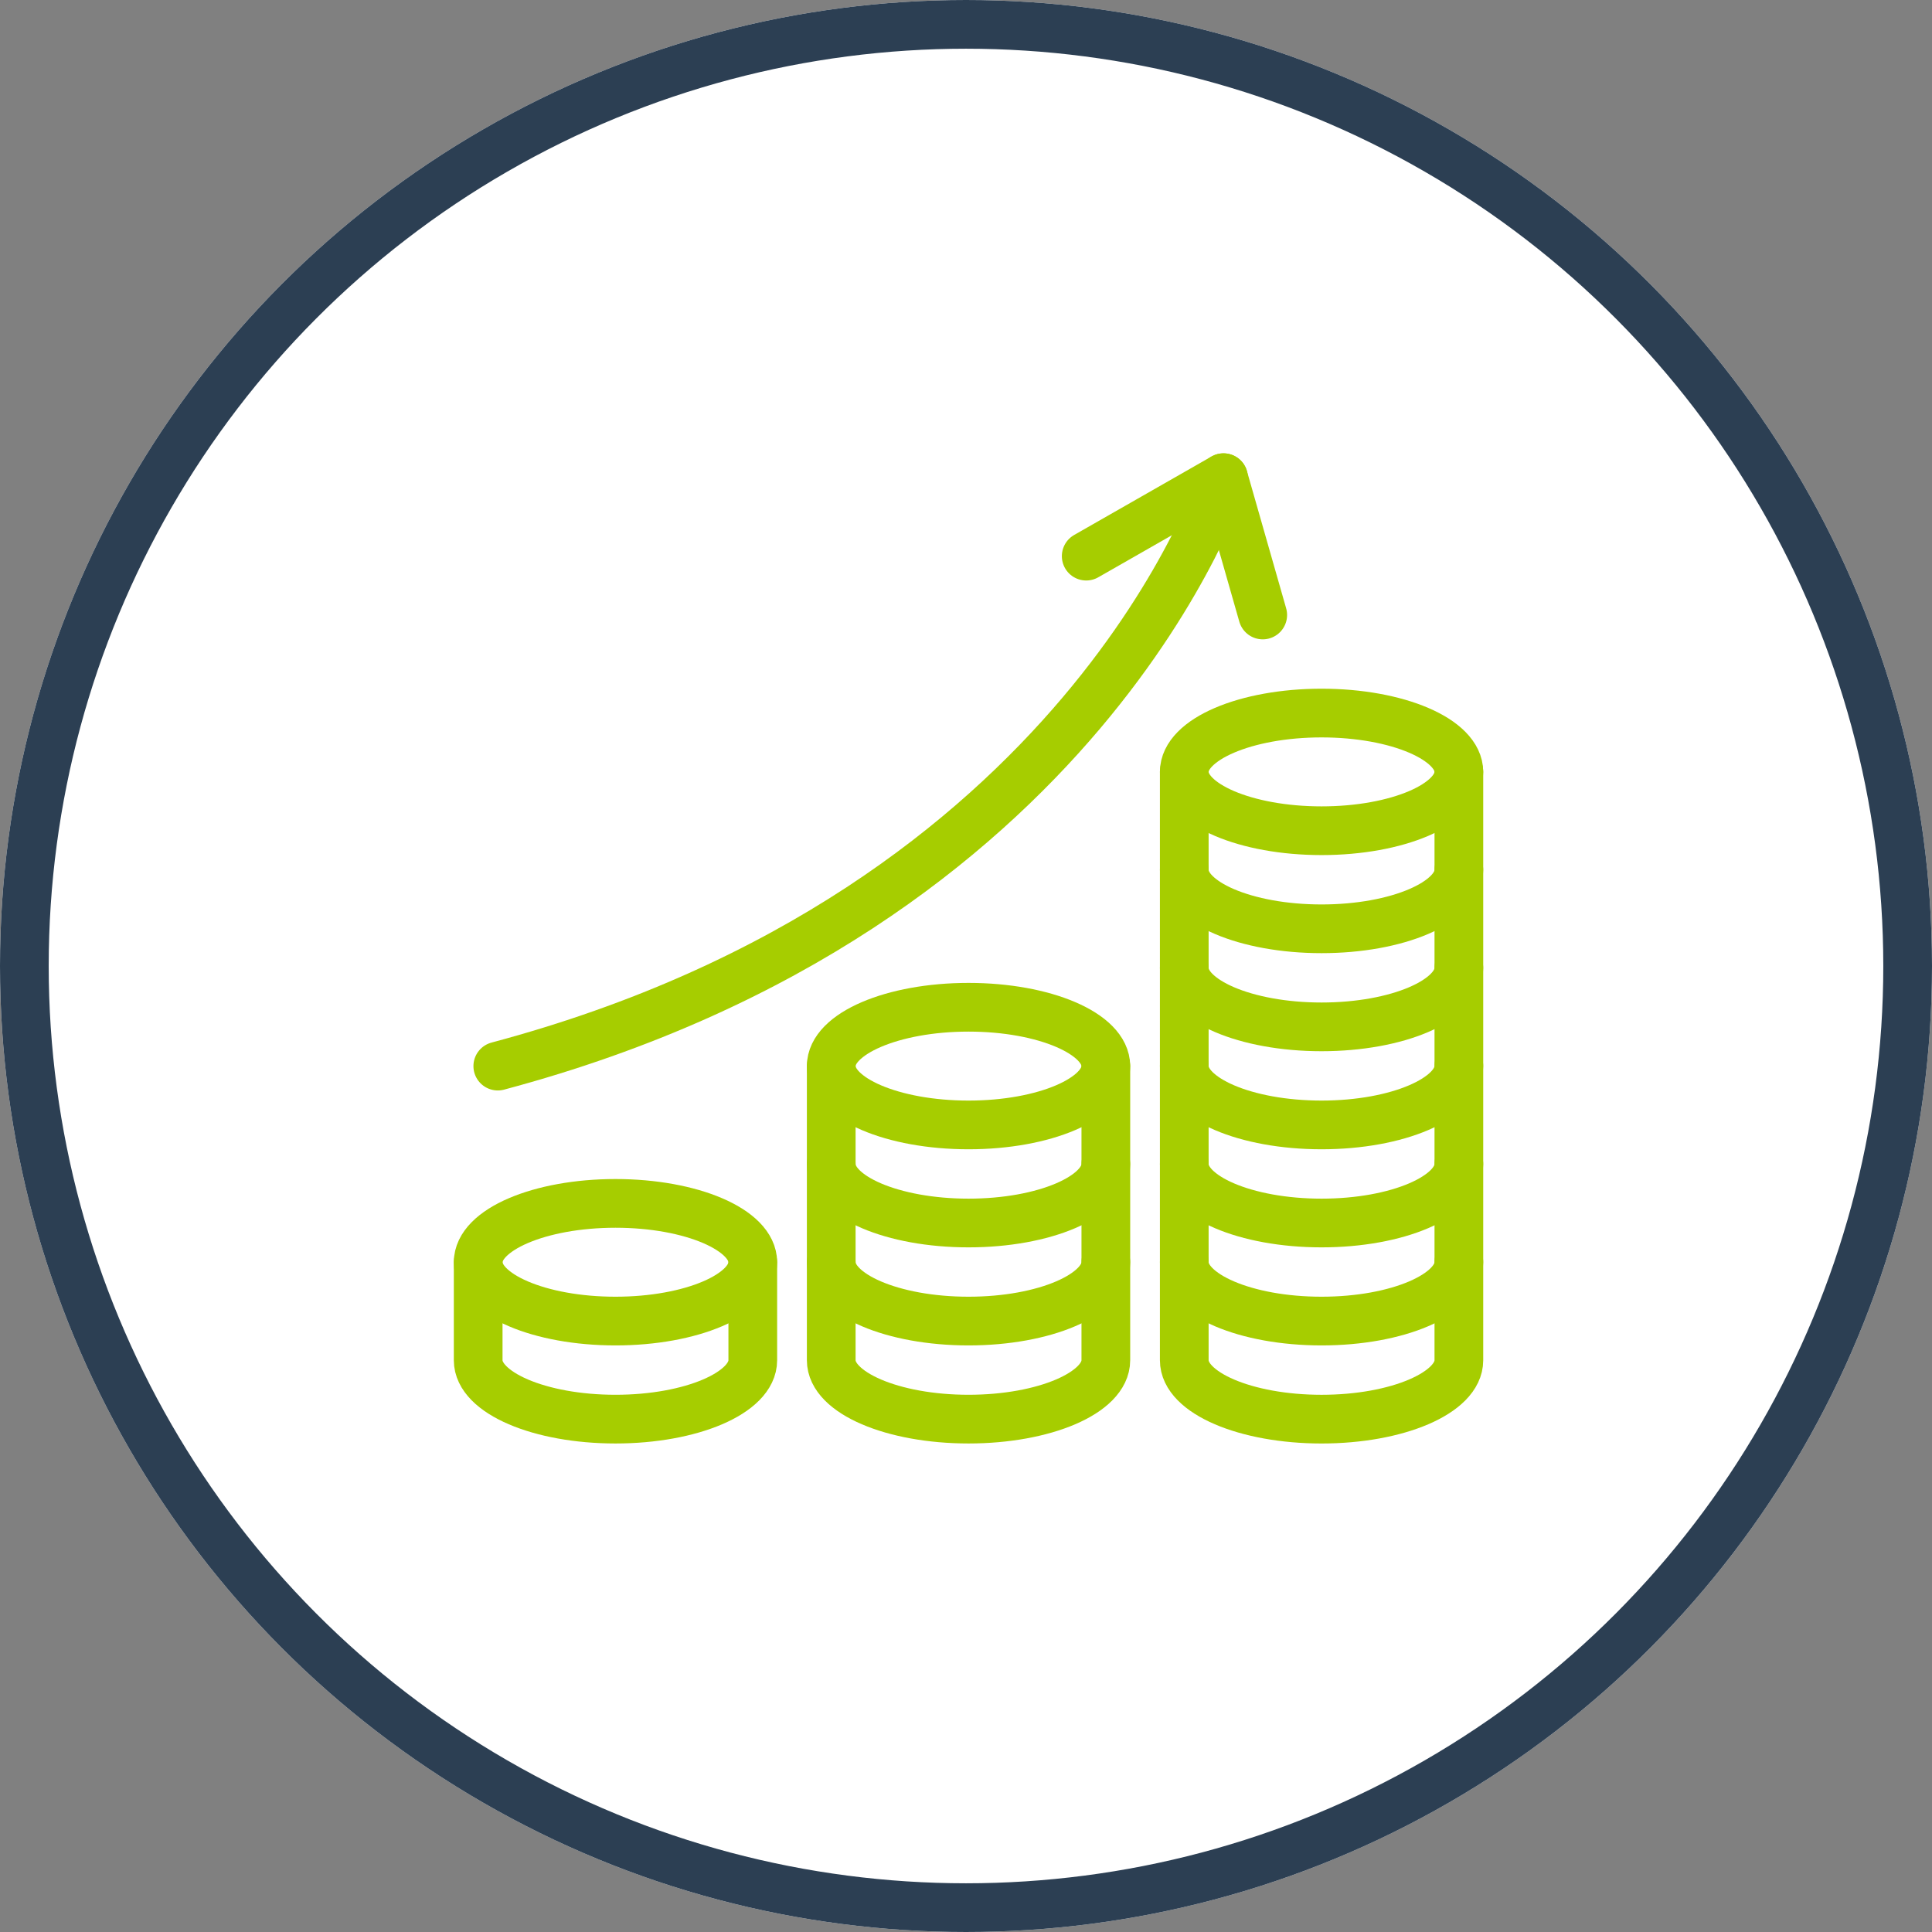 <svg xmlns="http://www.w3.org/2000/svg" xmlns:xlink="http://www.w3.org/1999/xlink" width="119" height="119" viewBox="0 0 119 119"><rect x="0" y="0" width="119" height="119" fill="#808080" stroke="none"/><defs><clipPath id="clip-path"><rect id="Rectangle_363" data-name="Rectangle 363" width="72" height="69" transform="translate(-5 -5)" fill="none"></rect></clipPath></defs><g id="Groupe_225" data-name="Groupe 225" transform="translate(-1371 -1240)"><g id="Ellipse_17" data-name="Ellipse 17" transform="translate(1371 1240)" fill="#fff" stroke="#2c3f53" stroke-width="3"><circle cx="59.5" cy="59.5" r="59.5" stroke="none"></circle><circle cx="59.5" cy="59.5" r="58" fill="none"></circle></g><g id="Groupe_107" data-name="Groupe 107" transform="translate(1400 1268.929)"><g id="Groupe_106" data-name="Groupe 106" transform="translate(0 0.071)" clip-path="url(#clip-path)"><ellipse id="Ellipse_18" data-name="Ellipse 18" cx="8.457" cy="3.624" rx="8.457" ry="3.624" transform="translate(43.944 14.92)" fill="none" stroke="#a6cd00" stroke-linecap="round" stroke-linejoin="round" stroke-width="3"></ellipse><path id="Trac&#xE9;_239" data-name="Trac&#xE9; 239" d="M145.5,101.5c0,2,3.786,3.624,8.457,3.624s8.457-1.623,8.457-3.624" transform="translate(-101.556 -70.875)" fill="none" stroke="#a6cd00" stroke-linecap="round" stroke-linejoin="round" stroke-width="3"></path><path id="Trac&#xE9;_240" data-name="Trac&#xE9; 240" d="M145.5,121.5c0,2,3.786,3.624,8.457,3.624s8.457-1.623,8.457-3.624" transform="translate(-101.556 -84.835)" fill="none" stroke="#a6cd00" stroke-linecap="round" stroke-linejoin="round" stroke-width="3"></path><path id="Trac&#xE9;_241" data-name="Trac&#xE9; 241" d="M145.5,141.5c0,2,3.786,3.624,8.457,3.624s8.457-1.623,8.457-3.624" transform="translate(-101.556 -98.794)" fill="none" stroke="#a6cd00" stroke-linecap="round" stroke-linejoin="round" stroke-width="3"></path><path id="Trac&#xE9;_242" data-name="Trac&#xE9; 242" d="M145.5,61.5V97.743c0,2,3.786,3.624,8.457,3.624s8.457-1.623,8.457-3.624V61.5" transform="translate(-101.556 -42.956)" fill="none" stroke="#a6cd00" stroke-linecap="round" stroke-linejoin="round" stroke-width="3"></path><path id="Trac&#xE9;_243" data-name="Trac&#xE9; 243" d="M145.5,161.5c0,2,3.786,3.624,8.457,3.624s8.457-1.623,8.457-3.624" transform="translate(-101.556 -112.754)" fill="none" stroke="#a6cd00" stroke-linecap="round" stroke-linejoin="round" stroke-width="3"></path><path id="Trac&#xE9;_244" data-name="Trac&#xE9; 244" d="M145.5,81.5c0,2,3.786,3.624,8.457,3.624s8.457-1.623,8.457-3.624" transform="translate(-101.556 -56.915)" fill="none" stroke="#a6cd00" stroke-linecap="round" stroke-linejoin="round" stroke-width="3"></path><ellipse id="Ellipse_19" data-name="Ellipse 19" cx="8.457" cy="3.624" rx="8.457" ry="3.624" transform="translate(22.199 33.041)" fill="none" stroke="#a6cd00" stroke-linecap="round" stroke-linejoin="round" stroke-width="3"></ellipse><path id="Trac&#xE9;_245" data-name="Trac&#xE9; 245" d="M73.5,121.5v18.121c0,2,3.786,3.624,8.457,3.624s8.457-1.623,8.457-3.624V121.5" transform="translate(-51.301 -84.835)" fill="none" stroke="#a6cd00" stroke-linecap="round" stroke-linejoin="round" stroke-width="3"></path><path id="Trac&#xE9;_246" data-name="Trac&#xE9; 246" d="M73.5,161.5c0,2,3.786,3.624,8.457,3.624s8.457-1.623,8.457-3.624" transform="translate(-51.301 -112.754)" fill="none" stroke="#a6cd00" stroke-linecap="round" stroke-linejoin="round" stroke-width="3"></path><path id="Trac&#xE9;_247" data-name="Trac&#xE9; 247" d="M73.5,141.5c0,2,3.786,3.624,8.457,3.624s8.457-1.623,8.457-3.624" transform="translate(-51.301 -98.794)" fill="none" stroke="#a6cd00" stroke-linecap="round" stroke-linejoin="round" stroke-width="3"></path><ellipse id="Ellipse_20" data-name="Ellipse 20" cx="8.457" cy="3.624" rx="8.457" ry="3.624" transform="translate(0.453 45.122)" fill="none" stroke="#a6cd00" stroke-linecap="round" stroke-linejoin="round" stroke-width="3"></ellipse><path id="Trac&#xE9;_248" data-name="Trac&#xE9; 248" d="M1.5,161.5v6.04c0,2,3.786,3.624,8.457,3.624s8.457-1.623,8.457-3.624V161.5" transform="translate(-1.047 -112.754)" fill="none" stroke="#a6cd00" stroke-linecap="round" stroke-linejoin="round" stroke-width="3"></path><path id="Trac&#xE9;_249" data-name="Trac&#xE9; 249" d="M5.5,37.743C41.743,28.078,50.2,1.5,50.2,1.5" transform="translate(-3.839 -1.077)" fill="none" stroke="#a6cd00" stroke-linecap="round" stroke-linejoin="round" stroke-width="3"></path><path id="Trac&#xE9;_250" data-name="Trac&#xE9; 250" d="M125.5,6.332,133.957,1.5l2.416,8.457" transform="translate(-87.596 -1.077)" fill="none" stroke="#a6cd00" stroke-linecap="round" stroke-linejoin="round" stroke-width="3"></path></g></g></g></svg>